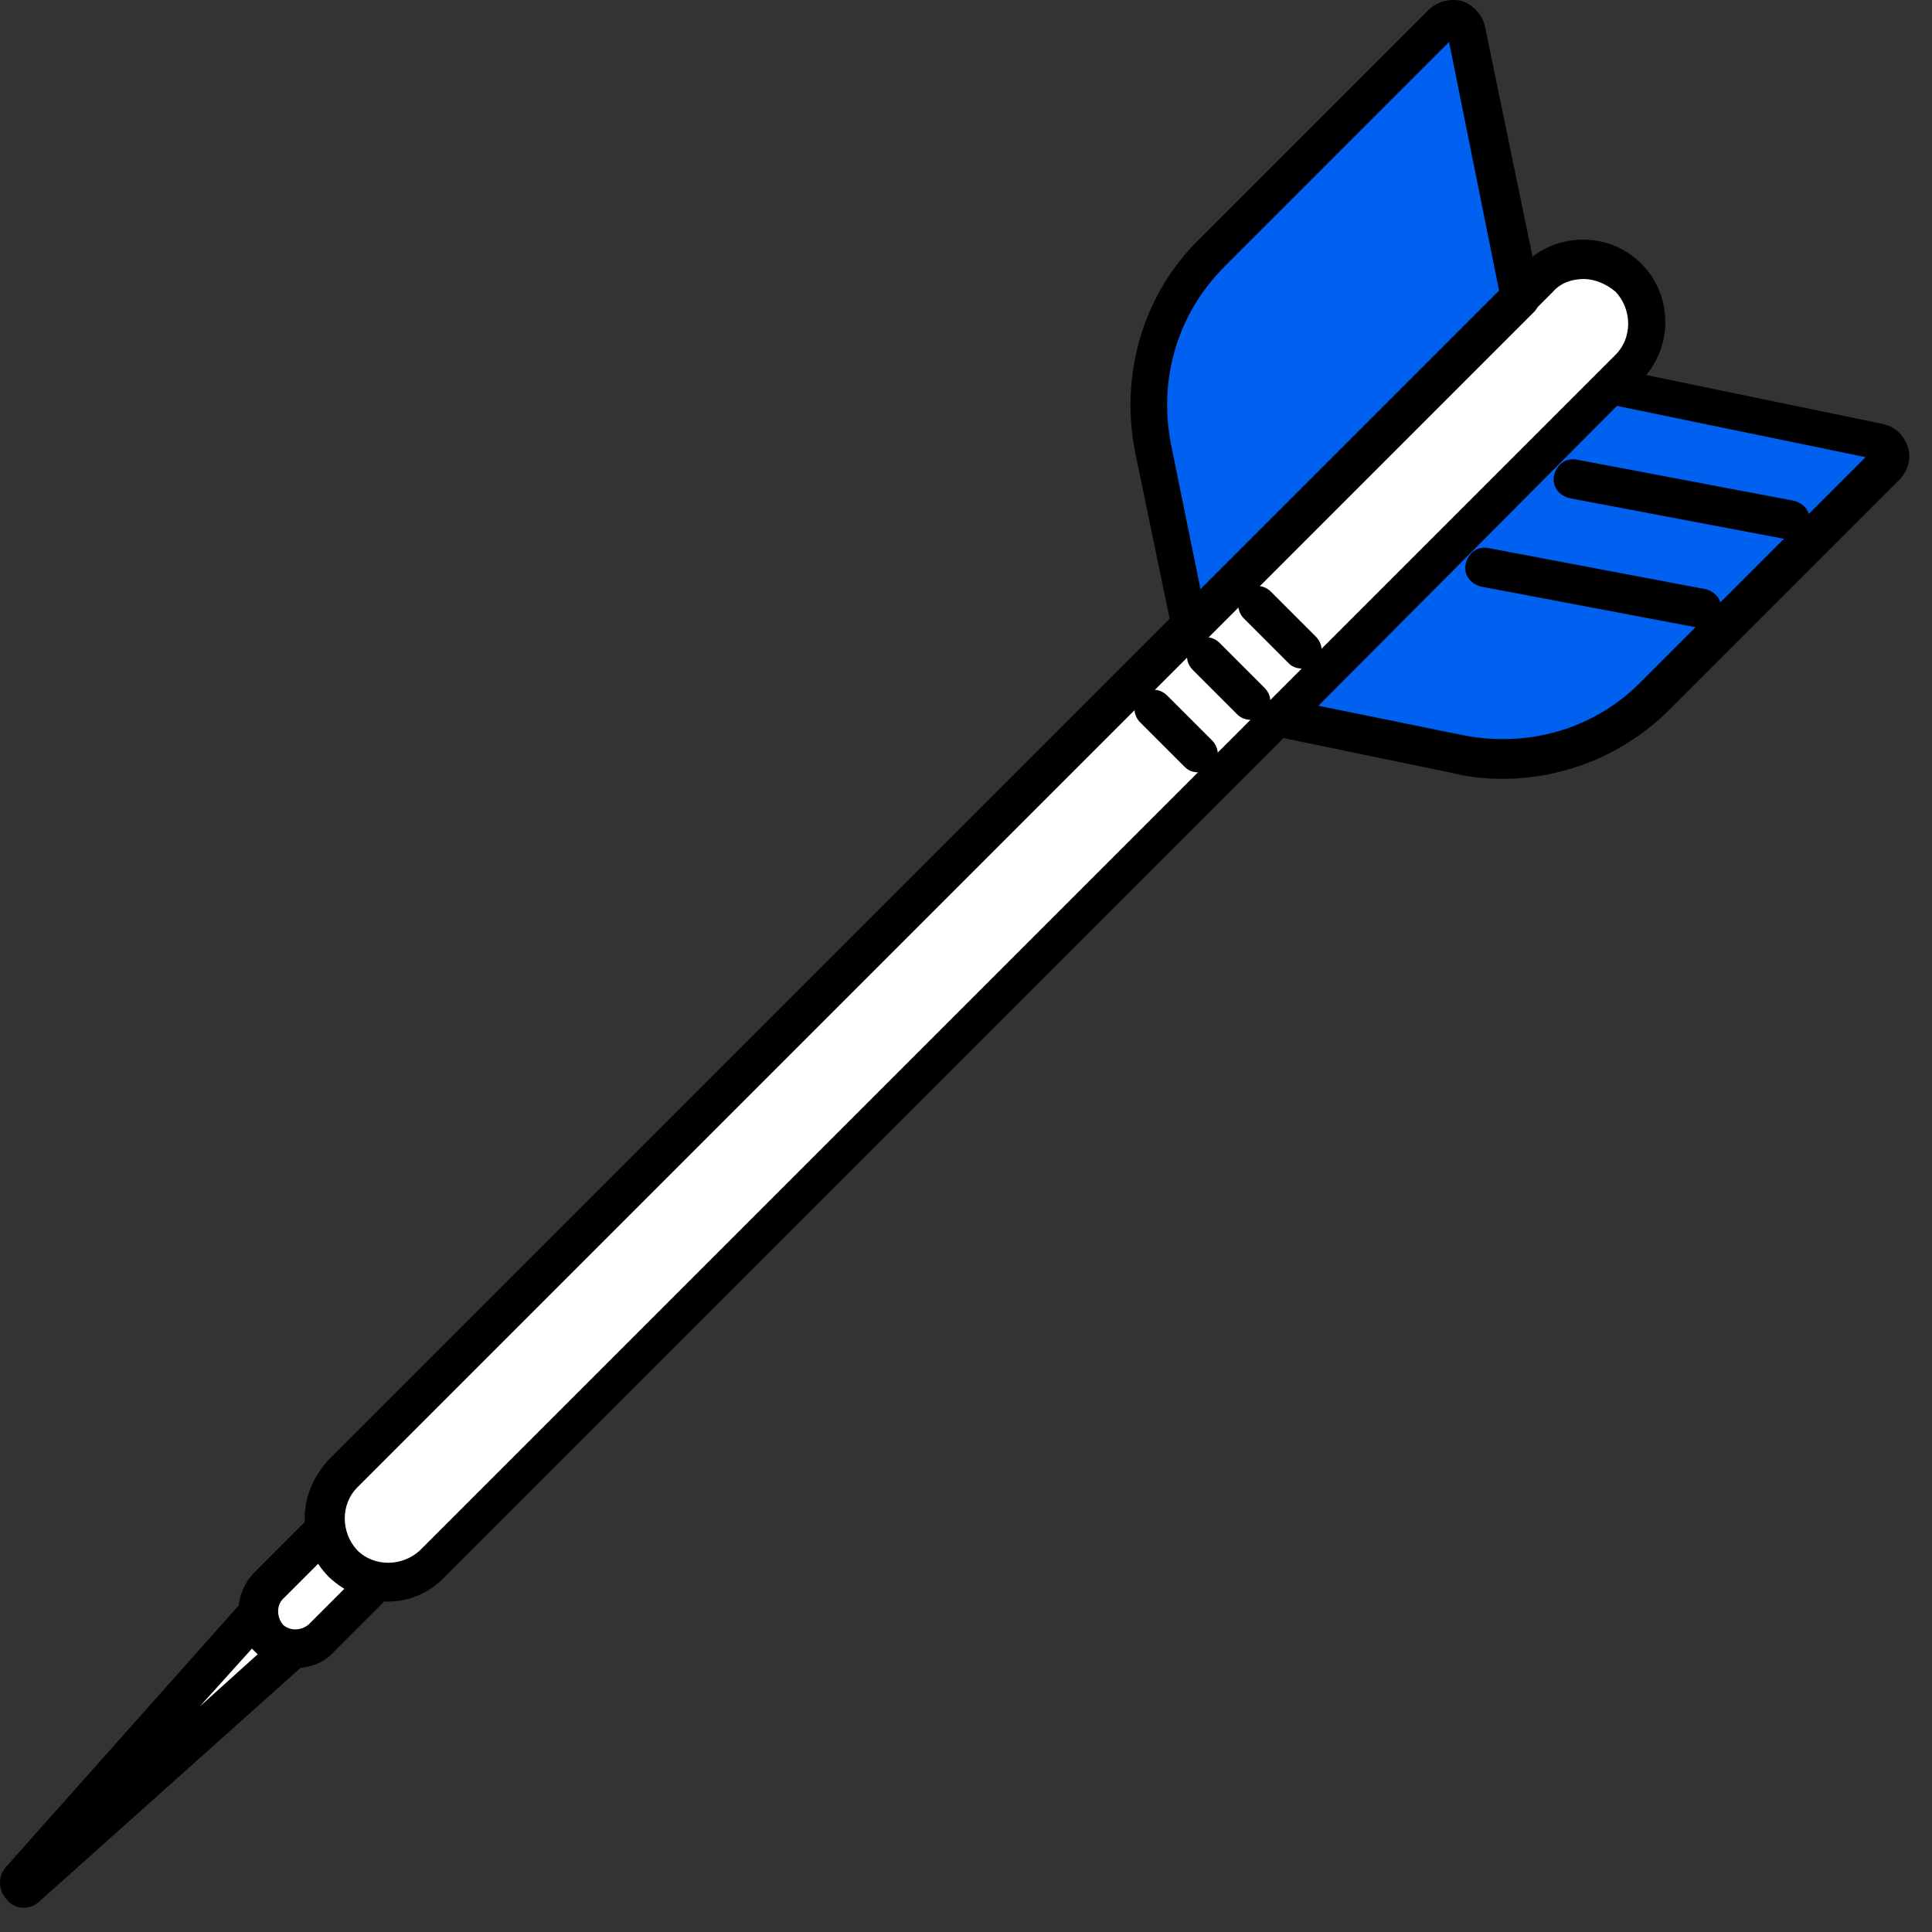 <?xml version="1.0" encoding="UTF-8"?> <svg xmlns="http://www.w3.org/2000/svg" width="69" height="69" viewBox="0 0 69 69" fill="none"><rect x="0" y="0" width="69" height="69" fill="#333333" stroke="none"/> <path d="M0.722 67.129L9.601 57.152L10.928 58.479L0.951 67.358C0.814 67.541 0.585 67.312 0.722 67.129Z" fill="white"></path> <path d="M0.859 68.136C0.631 68.136 0.402 68.044 0.264 67.862C-0.056 67.541 -0.102 67.038 0.219 66.671L9.098 56.694C9.235 56.557 9.418 56.465 9.601 56.465C9.784 56.465 9.967 56.511 10.104 56.648L11.432 57.976C11.569 58.113 11.661 58.296 11.615 58.479C11.615 58.662 11.523 58.845 11.386 58.983L1.409 67.907C1.271 68.044 1.042 68.136 0.859 68.136ZM9.647 58.159L7.13 60.951L9.921 58.433L9.647 58.159Z" fill="black"></path> <path d="M9.601 58.525C9.098 58.022 9.098 57.198 9.601 56.649L13.262 52.987L15.139 54.864L11.477 58.525C10.928 59.029 10.104 59.029 9.601 58.525Z" fill="white"></path> <path d="M10.516 59.577C9.967 59.577 9.464 59.348 9.098 58.982C8.32 58.204 8.32 56.923 9.098 56.145L12.759 52.483C13.034 52.209 13.445 52.209 13.72 52.483L15.597 54.36C15.871 54.634 15.871 55.046 15.597 55.321L11.935 58.982C11.569 59.394 11.066 59.577 10.516 59.577ZM13.262 53.948L10.104 57.106C9.876 57.335 9.876 57.747 10.104 58.021C10.333 58.25 10.745 58.25 11.02 58.021L14.178 54.863L13.262 53.948Z" fill="black"></path> <path d="M12.255 55.87C11.386 55.001 11.386 53.536 12.255 52.666L54.957 9.965C55.826 9.096 57.291 9.096 58.16 9.965C59.03 10.835 59.03 12.299 58.16 13.169L15.459 55.87C14.59 56.74 13.125 56.74 12.255 55.87Z" fill="white"></path> <path d="M13.857 57.198C13.079 57.198 12.347 56.877 11.752 56.328C11.203 55.779 10.882 55.047 10.882 54.223C10.882 53.445 11.203 52.712 11.752 52.117L54.453 9.416C55.597 8.272 57.474 8.272 58.618 9.416C59.762 10.56 59.762 12.437 58.618 13.581L15.917 56.282C15.368 56.877 14.635 57.198 13.857 57.198ZM56.559 9.965C56.147 9.965 55.735 10.103 55.46 10.423L12.759 53.124C12.164 53.719 12.164 54.726 12.759 55.367C13.354 55.962 14.361 55.962 15.002 55.367L57.703 12.666C58.298 12.071 58.298 11.064 57.703 10.423C57.382 10.149 56.97 9.965 56.559 9.965Z" fill="black"></path> <path d="M42.508 22.414L41.181 16.006C40.677 13.489 41.455 10.835 43.286 9.004L51.478 0.812C51.799 0.491 52.302 0.674 52.394 1.086L54.362 10.606L42.508 22.414Z" fill="#0060EF"></path> <path d="M42.508 23.101C42.462 23.101 42.371 23.101 42.325 23.055C42.096 22.963 41.913 22.78 41.867 22.551L40.54 16.144C39.991 13.398 40.815 10.514 42.828 8.546L51.021 0.354C51.341 0.034 51.799 -0.058 52.211 0.034C52.623 0.171 52.943 0.537 53.035 0.949L55.002 10.469C55.048 10.697 54.957 10.926 54.819 11.109L43.011 22.918C42.828 23.055 42.691 23.101 42.508 23.101ZM51.753 1.498L43.744 9.508C42.05 11.201 41.364 13.535 41.821 15.869L42.874 21.041L53.538 10.377L51.753 1.498Z" fill="black"></path> <path d="M45.712 25.618L52.119 26.945C54.636 27.449 57.291 26.671 59.122 24.84L67.314 16.648C67.635 16.327 67.451 15.824 67.04 15.732L57.52 13.764L45.712 25.618Z" fill="#0060EF"></path> <path d="M53.675 27.814C53.126 27.814 52.531 27.769 51.982 27.631L45.574 26.304C45.346 26.258 45.117 26.075 45.071 25.846C44.979 25.618 45.071 25.343 45.254 25.16L57.062 13.352C57.245 13.169 57.474 13.123 57.703 13.169L67.222 15.137C67.68 15.228 68.001 15.549 68.138 15.961C68.275 16.373 68.138 16.83 67.817 17.151L59.625 25.343C58.023 26.945 55.872 27.814 53.675 27.814ZM47.085 25.206L52.257 26.258C54.591 26.716 56.971 26.03 58.618 24.336L66.627 16.327L57.749 14.496L47.085 25.206Z" fill="black"></path> <path d="M56.193 17.151L63.927 18.615L56.193 17.151Z" fill="white"></path> <path d="M63.927 19.256C63.881 19.256 63.836 19.256 63.79 19.256L56.055 17.792C55.689 17.7 55.414 17.38 55.506 16.968C55.597 16.602 55.918 16.327 56.33 16.419L64.064 17.883C64.431 17.975 64.705 18.295 64.614 18.707C64.522 19.027 64.248 19.256 63.927 19.256Z" fill="black"></path> <path d="M53.035 20.309L60.769 21.774L53.035 20.309Z" fill="white"></path> <path d="M60.769 22.414C60.724 22.414 60.678 22.414 60.632 22.414L52.897 20.95C52.531 20.858 52.257 20.538 52.348 20.126C52.44 19.76 52.76 19.485 53.172 19.577L60.907 21.041C61.273 21.133 61.547 21.453 61.456 21.865C61.364 22.186 61.09 22.414 60.769 22.414Z" fill="black"></path> <path d="M41.226 25.298L42.828 26.9L41.226 25.298Z" fill="white"></path> <path d="M42.828 27.586C42.645 27.586 42.462 27.541 42.325 27.403L40.723 25.801C40.448 25.527 40.448 25.115 40.723 24.84C40.998 24.566 41.41 24.566 41.684 24.84L43.286 26.442C43.56 26.717 43.56 27.129 43.286 27.403C43.194 27.495 43.011 27.586 42.828 27.586Z" fill="black"></path> <path d="M43.103 23.421L44.705 25.023L43.103 23.421Z" fill="white"></path> <path d="M44.705 25.71C44.522 25.71 44.339 25.664 44.201 25.527L42.599 23.925C42.325 23.65 42.325 23.238 42.599 22.964C42.874 22.689 43.286 22.689 43.56 22.964L45.162 24.566C45.437 24.84 45.437 25.252 45.162 25.527C45.025 25.664 44.842 25.71 44.705 25.71Z" fill="black"></path> <path d="M44.934 21.591L46.536 23.193L44.934 21.591Z" fill="white"></path> <path d="M46.535 23.879C46.352 23.879 46.169 23.834 46.032 23.696L44.43 22.094C44.156 21.82 44.156 21.408 44.43 21.133C44.705 20.859 45.117 20.859 45.391 21.133L46.993 22.735C47.268 23.01 47.268 23.422 46.993 23.696C46.902 23.788 46.719 23.879 46.535 23.879Z" fill="black"></path> </svg> 